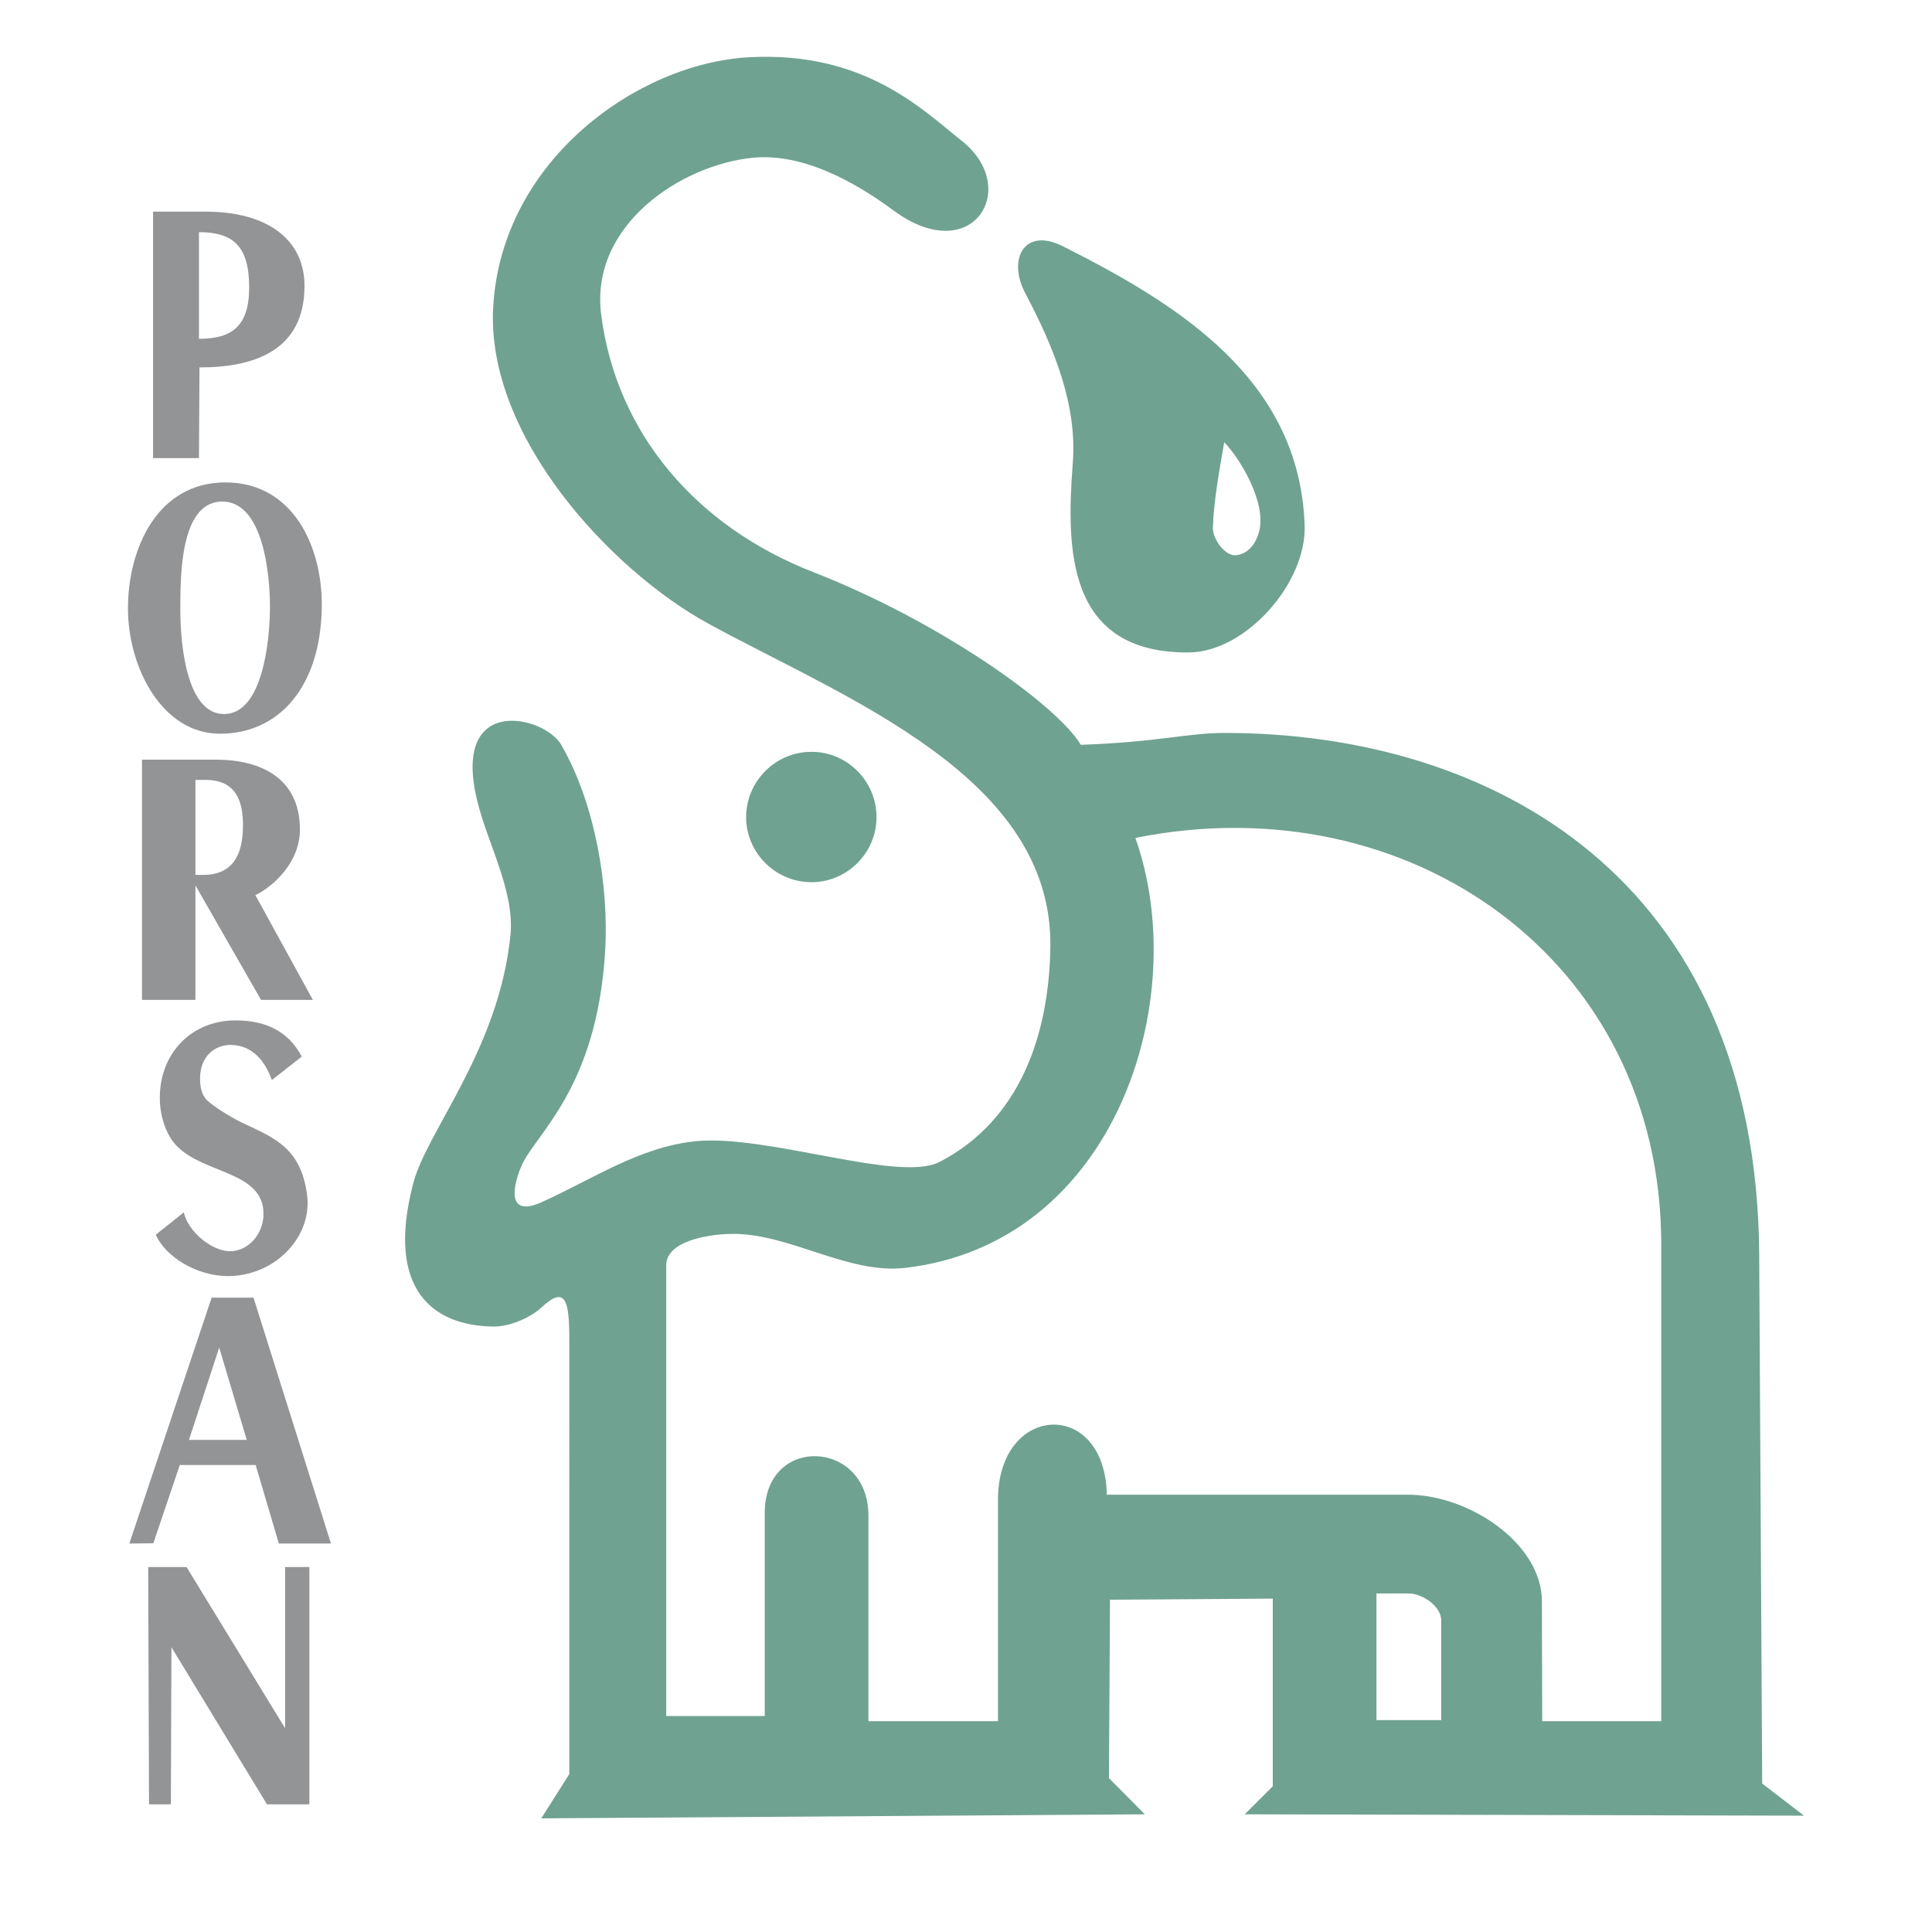 <svg xmlns="http://www.w3.org/2000/svg" width="2500" height="2500" viewBox="0 0 192.756 192.756"><g fill-rule="evenodd" clip-rule="evenodd"><path fill="#fff" d="M0 0h192.756v192.756H0V0z"/><path d="M74.738 5.712c-11.069.593-24.67 10.234-25.532 24.885-.754 12.955 11.823 26.34 21.411 31.592 13.682 7.487 34.42 15.243 34.178 32.292-.135 8.887-3.098 17.316-11.043 21.438-4.04 2.129-17.344-2.828-24.481-2.047-5.575.619-10.126 3.771-15.271 6.088-3.097 1.373-3.07-.943-2.02-3.529 1.32-3.258 7.595-7.648 8.403-21.653.35-6.275-.943-14.49-4.39-20.469-1.67-2.909-11.015-5.144-8.376 5.602 1.023 4.228 3.744 9.022 3.313 13.385-1.158 11.447-8.349 19.552-9.696 24.751-2.828 10.746 2.101 14.246 7.999 14.301 1.535.027 3.636-.836 4.767-1.885 2.424-2.264 2.801-.729 2.801 3.203V177L54 181.418l60.221-.404-3.582-3.609.107-17.803 16.24-.107v18.719l-2.801 2.801 55.803.135-4.174-3.205-.297-52.707c-.215-37.731-26.824-52.113-53.326-52.113-3.77 0-6.598.915-14.354 1.185-2.396-3.986-14.113-12.335-26.717-17.236-11.715-4.579-19.633-13.897-21.142-25.693-1.131-8.941 7.999-14.947 15.163-15.647 4.929-.458 10.046 2.343 13.951 5.225 7.919 5.898 12.874-2.208 6.814-6.948-3.878-3.074-9.668-8.919-21.168-8.299zM113.277 83.6c27.256-5.494 52.465 12.146 52.465 40.56v47.562h-11.877l-.027-11.959c0-5.736-7.219-10.639-13.412-10.639h-30.002c-.162-9.641-10.854-9.156-10.854.512v22.086H86.642v-20.523c0-7.594-10.342-8.08-10.342-.27v20.281h-9.83v-44.977c0-2.506 4.525-3.18 6.975-3.125 5.602.135 11.258 4.014 16.806 3.393 20.954-2.368 28.763-26.689 23.026-42.901zm-32.318-8.592c3.582 0 6.49 2.936 6.49 6.518 0 3.555-2.909 6.491-6.49 6.491-3.583 0-6.518-2.936-6.518-6.491 0-3.582 2.936-6.518 6.518-6.518zm56.369 96.605h6.465v-9.938c0-1.428-1.887-2.693-3.232-2.693h-3.232v12.631h-.001zM102.262 29.197c2.936 5.548 5.227 11.258 4.768 17.021-.646 8.565-.646 18.96 11.582 18.879 5.709-.054 11.742-6.948 11.553-12.658-.484-14.57-12.523-22.031-24.131-27.875-3.88-1.939-5.495 1.32-3.772 4.633zm18.746 23.458c-.027 1.104 1.184 2.801 2.262 2.747 1.643-.135 2.424-1.912 2.479-3.205.16-2.585-1.912-6.302-3.609-8.079-.458 2.693-1.052 5.843-1.132 8.537z" fill="#6fa291"/><path d="M14.787 156.344h3.824l9.83 16.078v-16.078h2.424v23.674h-4.228l-9.534-15.676-.054 15.676h-2.182l-.08-23.674zm3.151-10.18l-2.64 7.809c-1.158 0-1.211.027-2.396.027l8.214-24.535h4.175L33.02 154h-5.198l-2.316-7.836h-7.568zm6.679-2.506l-2.747-9.211-3.017 9.211h5.764zm2.505-35.9c-.835-2.342-2.29-3.502-4.121-3.502-1.536 0-3.043 1.078-3.043 3.367 0 1.023.269 1.725.7 2.154.458.459 2.127 1.59 3.663 2.316 3.124 1.455 5.656 2.479 6.302 7.002.646 4.391-3.367 8.377-8.161 8.215-2.962-.107-5.952-1.939-6.921-4.121l2.801-2.234c.404 1.912 2.828 3.932 4.687 3.879 1.589-.027 3.205-1.51 3.258-3.637.108-4.551-6.544-4.014-9.022-7.299-.727-.943-1.32-2.559-1.32-4.363 0-4.498 3.205-7.729 7.541-7.729 2.936 0 5.225.996 6.625 3.609l-2.989 2.343zM19.5 87.29h.754c3.016 0 3.932-2.047 3.986-4.713.054-2.667-.701-4.767-3.744-4.767H19.5v9.48zm-5.333-11.5h7.353c4.524 0 8.403 1.858 8.403 6.976 0 3.286-2.667 5.683-4.444 6.544l5.736 10.45h-5.171L19.5 88.34v11.42h-5.333V75.79zm3.825-14.948c0 3.609.673 10.477 4.417 10.396 3.771-.054 4.525-7.245 4.525-10.692 0-3.339-.701-10.611-4.848-10.503-4.121.107-4.094 7.459-4.094 10.799zm3.959 12.362c-5.79 0-9.184-6.625-9.184-12.497 0-5.979 2.936-12.577 9.723-12.577 6.813 0 9.695 6.518 9.615 12.416-.108 8.106-4.364 12.658-10.154 12.658zM19.85 33.802c3.178 0 5.01-1.158 5.01-5.117 0-4.201-1.67-5.521-5.01-5.521v10.638zm0 11.905h-4.578v-24.59h5.251c6.14 0 9.857 2.774 9.857 7.406 0 6.437-4.982 8.134-10.477 8.134l-.053 9.05z" fill="#929496"/></g></svg>